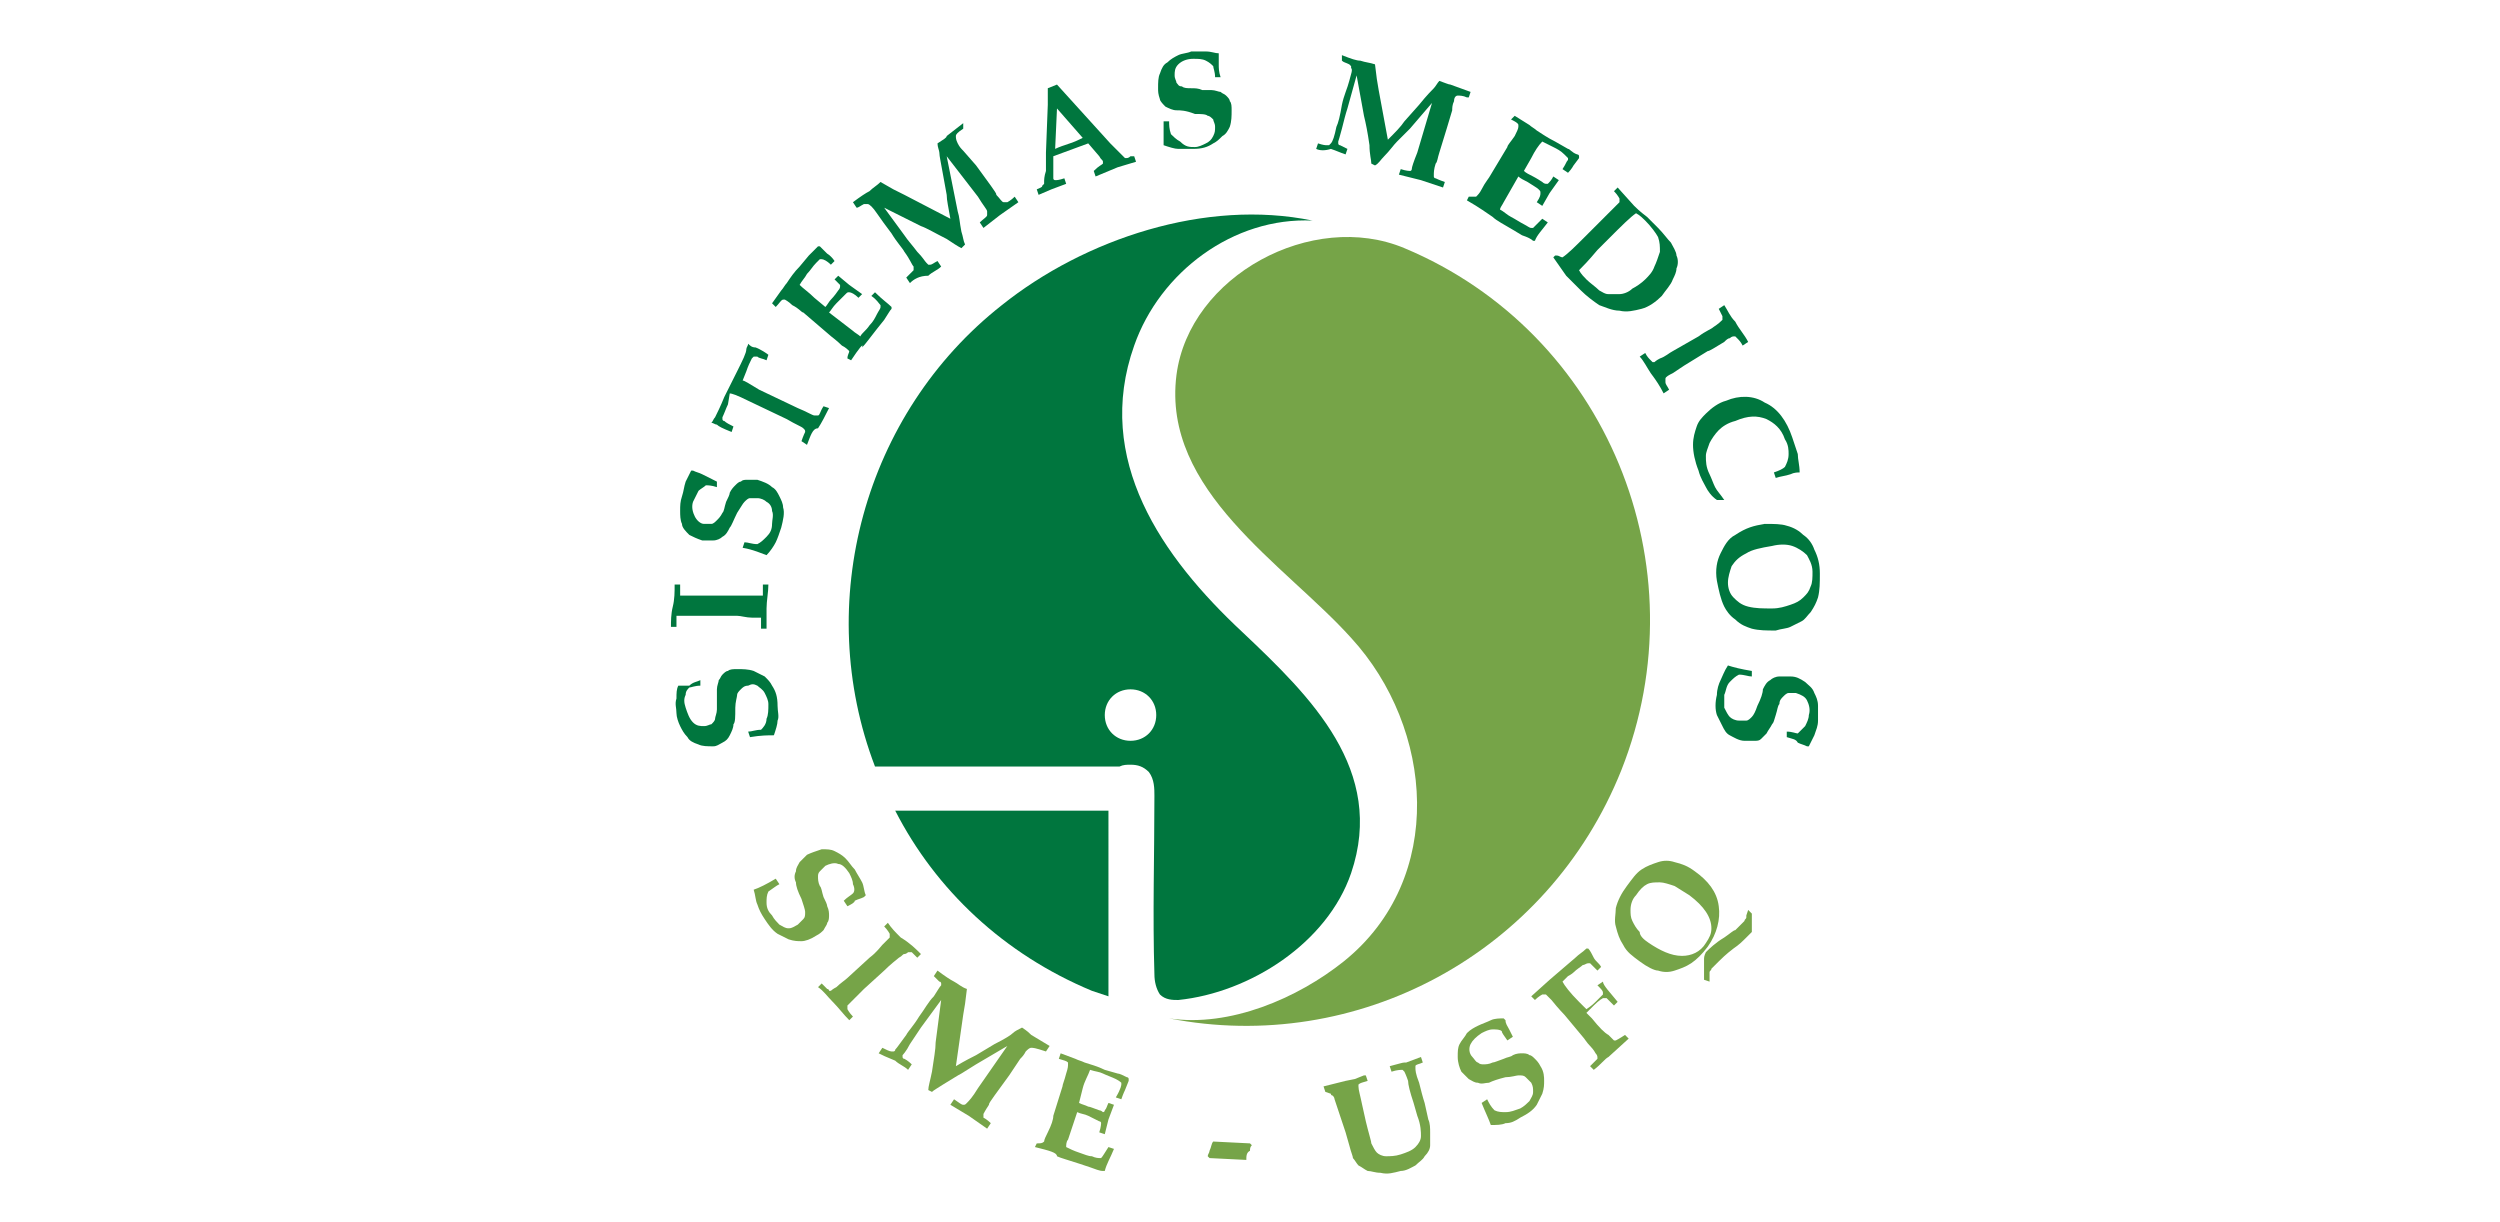 <?xml version="1.0" encoding="utf-8"?>
<!-- Generator: Adobe Illustrator 25.2.3, SVG Export Plug-In . SVG Version: 6.00 Build 0)  -->
<svg version="1.1" id="Layer_1" xmlns="http://www.w3.org/2000/svg" xmlns:xlink="http://www.w3.org/1999/xlink" x="0px" y="0px"
	 viewBox="0 0 136 66.5" style="enable-background:new 0 0 136 66.5;" xml:space="preserve">
<style type="text/css">
	.st0{fill:#76A448;}
	.st1{fill:#00763E;}
</style>
<g>
	<g>
		<g>
			<path class="st0" d="M76.4,13.5c-5-2.1-11.7,1.5-12.4,6.9c-0.8,6.3,5.9,10.3,9.5,14.3c4.5,4.9,5.2,13.1-0.4,17.6
				c-2.5,2-6.2,3.6-9.5,3.1c10.2,2,20.6-3.5,24.6-13.5C92.6,30.8,87.4,18.1,76.4,13.5z"/>
			<path class="st1" d="M61.5,41.6c0.4,0,0.7,0.1,1,0.4c0.3,0.4,0.3,0.9,0.3,1.3c0,3.2-0.1,6.5,0,9.7c0,0.4,0.1,0.8,0.3,1.1
				c0.3,0.3,0.7,0.3,1,0.3c3.9-0.4,8.1-3.1,9.4-6.9c1.9-5.6-2.2-9.6-5.9-13.1c-4.4-4.1-8.1-9.4-5.9-15.6c1.4-4,5.4-7,9.7-6.8
				c-5.8-1.2-12.4,1-16.9,4.6c-7.5,5.9-10.3,16.2-6.9,25.1c4.4,0,8.9,0,13.3,0C61.1,41.6,61.3,41.6,61.5,41.6z M60.1,38.9
				c0-0.8,0.6-1.4,1.4-1.4s1.4,0.6,1.4,1.4c0,0.8-0.6,1.4-1.4,1.4C60.7,40.3,60.1,39.7,60.1,38.9z"/>
			<path class="st1" d="M48.7,44.1c2.2,4.3,5.9,7.8,10.7,9.8c0.3,0.1,0.6,0.2,0.9,0.3V44.1H48.7z"/>
		</g>
		<g>
			<path class="st0" d="M46.1,49.3L45.9,49c0.2-0.2,0.4-0.3,0.5-0.4c0.1-0.1,0.1-0.3,0-0.5c0-0.2-0.1-0.4-0.2-0.6
				C46,47.2,45.8,47,45.6,47c-0.2-0.1-0.5,0-0.7,0.1c-0.1,0.1-0.2,0.2-0.3,0.3c-0.1,0.1-0.1,0.2-0.1,0.3s0,0.3,0.1,0.5
				c0.1,0.1,0.1,0.3,0.2,0.6c0.1,0.2,0.2,0.4,0.2,0.5c0.1,0.2,0.1,0.4,0.1,0.5s0,0.3-0.1,0.4c0,0.1-0.1,0.2-0.2,0.4
				c-0.1,0.1-0.2,0.2-0.4,0.3c-0.3,0.2-0.6,0.3-0.8,0.3c-0.2,0-0.4,0-0.7-0.1c-0.2-0.1-0.4-0.2-0.6-0.3c-0.3-0.2-0.5-0.5-0.7-0.8
				s-0.3-0.5-0.4-0.8c-0.1-0.2-0.1-0.5-0.2-0.8c0.3-0.1,0.7-0.3,1.2-0.6l0.2,0.3c-0.2,0.1-0.3,0.2-0.6,0.4c-0.1,0.2-0.1,0.4-0.1,0.6
				c0,0.3,0.1,0.5,0.3,0.7c0.1,0.2,0.3,0.4,0.4,0.5c0.2,0.1,0.3,0.2,0.5,0.2s0.3-0.1,0.5-0.2c0.1-0.1,0.2-0.2,0.3-0.3
				c0.1-0.1,0.1-0.2,0.1-0.4c0-0.1-0.1-0.4-0.2-0.7c-0.2-0.4-0.3-0.7-0.3-0.9c-0.1-0.2-0.1-0.4,0-0.6c0-0.2,0.1-0.3,0.2-0.5
				c0.1-0.1,0.3-0.3,0.4-0.4c0.2-0.1,0.5-0.2,0.8-0.3c0.3,0,0.5,0,0.7,0.1s0.4,0.2,0.6,0.4s0.3,0.4,0.5,0.6c0.1,0.2,0.3,0.5,0.4,0.7
				s0.1,0.5,0.2,0.7L47,48.8c-0.2,0.1-0.3,0.1-0.5,0.2C46.5,49.1,46.3,49.2,46.1,49.3z"/>
			<path class="st0" d="M50.1,51.9l-0.2,0.2c-0.2-0.2-0.3-0.3-0.3-0.3h-0.1c0,0,0,0-0.1,0c0,0-0.1,0.1-0.2,0.1s-0.1,0.1-0.3,0.2
				c-0.5,0.4-0.7,0.6-0.8,0.7l-1.1,1l-0.5,0.5c-0.2,0.2-0.3,0.3-0.4,0.4v0.1v0.1c0,0,0.1,0.2,0.3,0.4l-0.2,0.2
				c-0.3-0.3-0.6-0.7-0.9-1s-0.5-0.6-0.8-0.8l0.2-0.2c0.2,0.2,0.3,0.3,0.3,0.3s0.1,0,0.1,0.1c0,0,0,0,0.1,0c0,0,0.1-0.1,0.3-0.2
				c0.2-0.2,0.5-0.4,0.6-0.5l1.2-1.1c0.4-0.3,0.6-0.6,0.7-0.7c0.2-0.2,0.4-0.4,0.4-0.4v-0.1v-0.1c0,0-0.1-0.2-0.3-0.4l0.2-0.2
				c0.2,0.3,0.4,0.5,0.7,0.8C49.5,51.3,49.8,51.6,50.1,51.9z"/>
			<path class="st0" d="M47.8,57.3L48,57c0.2,0.1,0.4,0.2,0.5,0.2h0.1c0,0,0.1,0,0.1-0.1c0.1-0.1,0.3-0.4,0.6-0.8
				c0.1-0.2,0.4-0.5,0.7-1c0.3-0.4,0.5-0.8,0.8-1.1c0.2-0.3,0.3-0.5,0.4-0.6v-0.1c0,0,0-0.1-0.1-0.1c-0.1-0.1-0.2-0.2-0.3-0.3
				l0.2-0.3c0.4,0.3,0.7,0.5,0.9,0.6c0.2,0.1,0.4,0.3,0.7,0.4l-0.1,0.8l-0.1,0.6L52,58c0.5-0.3,0.9-0.5,1.1-0.6l1-0.6
				c0.6-0.3,0.9-0.5,1-0.6s0.3-0.2,0.5-0.3c0.3,0.2,0.4,0.3,0.5,0.4l1,0.6l-0.2,0.3l0,0C56.3,57,56.2,57,56.1,57s-0.2,0.1-0.3,0.2
				c-0.1,0.2-0.2,0.3-0.3,0.4l-0.6,0.9l-0.8,1.1c-0.2,0.3-0.3,0.4-0.3,0.5c-0.2,0.3-0.3,0.5-0.3,0.5v0.1v0.1c0,0,0.2,0.1,0.4,0.3
				l-0.2,0.3l-1-0.7l-1-0.6l0.2-0.3c0.3,0.2,0.4,0.3,0.5,0.3s0.1,0,0.2-0.1s0.3-0.3,0.6-0.8l1.6-2.3l-1.7,1l-0.8,0.5
				c-0.2,0.1-0.5,0.3-1,0.6c-0.3,0.2-0.5,0.3-0.6,0.4l-0.2-0.1c0-0.2,0.1-0.5,0.2-1c0.1-0.7,0.2-1.2,0.2-1.6l0.3-2.3l-1.1,1.5
				c-0.2,0.3-0.4,0.6-0.6,0.9c-0.2,0.4-0.4,0.6-0.4,0.6c0,0.1,0,0.1,0,0.1s0,0.1,0.1,0.1c0,0,0.2,0.1,0.4,0.3l-0.2,0.3
				c-0.2-0.2-0.5-0.3-0.7-0.5C48.2,57.5,48,57.4,47.8,57.3z"/>
			<path class="st0" d="M56.3,62.4l0.1-0.2c0.2,0,0.3,0,0.4-0.1c0-0.1,0.1-0.3,0.2-0.5c0.2-0.4,0.3-0.7,0.3-0.9l0.5-1.6
				c0-0.1,0.1-0.3,0.2-0.7c0.1-0.3,0.1-0.4,0.1-0.5c0,0,0,0,0-0.1c-0.1-0.1-0.2-0.1-0.5-0.2l0.1-0.3l0.8,0.3
				c0.2,0.1,0.3,0.1,0.5,0.2c0.3,0.1,0.7,0.2,1.1,0.4l0.7,0.2c0.1,0,0.3,0.1,0.5,0.2c0,0,0.1,0,0.1,0.1v0.1l-0.2,0.5
				c0,0-0.1,0.2-0.2,0.5l-0.3-0.1C61,59.2,61,59,61,59v-0.1c0,0-0.1-0.1-0.3-0.2c-0.2-0.1-0.5-0.2-0.7-0.3s-0.4-0.1-0.7-0.2
				c-0.1,0.3-0.3,0.6-0.4,1L58.7,60c0.2,0.1,0.3,0.1,0.5,0.2c0.1,0,0.3,0.1,0.6,0.2c0.1,0,0.2,0.1,0.2,0.1s0.1,0,0.1-0.1
				c0.1-0.1,0.1-0.2,0.2-0.4l0.3,0.1l-0.3,0.8l-0.2,0.8l-0.3-0.1c0.1-0.3,0.1-0.5,0.1-0.5c0-0.1-0.1-0.1-0.1-0.1
				c-0.2-0.1-0.4-0.2-0.6-0.3s-0.4-0.1-0.6-0.2L58.1,62C58,62.1,58,62.3,58,62.4c0.2,0.1,0.4,0.2,0.7,0.3c0.3,0.1,0.5,0.2,0.7,0.2
				c0.2,0.1,0.4,0.1,0.4,0.1s0,0,0.1,0c0.1-0.1,0.2-0.3,0.4-0.6l0.3,0.1c-0.2,0.5-0.4,0.8-0.5,1.2H60c-0.2,0-0.4-0.1-0.7-0.2
				l-0.6-0.2c-0.6-0.2-1-0.3-1.2-0.4C57.5,62.7,57.1,62.6,56.3,62.4z"/>
			<path class="st0" d="M67.8,63.1l-2-0.1l-0.1-0.1c0-0.1,0.1-0.2,0.1-0.3c0.1-0.2,0.1-0.4,0.2-0.5l2,0.1l0.1,0.1
				C68,62.4,68,62.5,68,62.6C67.8,62.7,67.8,62.9,67.8,63.1z"/>
			<path class="st0" d="M72.1,59.4L72,59.1l1.2-0.3l0.5-0.1l0.5-0.2h0.1l0.1,0.3c-0.3,0.1-0.4,0.1-0.5,0.2v0.1c0,0.2,0.1,0.5,0.2,1
				l0.2,0.9l0.1,0.4c0.1,0.4,0.2,0.7,0.2,0.8c0.1,0.2,0.2,0.4,0.3,0.5c0.1,0.1,0.3,0.2,0.5,0.2s0.5,0,0.8-0.1s0.6-0.2,0.8-0.4
				c0.2-0.2,0.3-0.4,0.3-0.6c0-0.2,0-0.6-0.2-1.1L76.9,60c-0.2-0.6-0.3-1-0.3-1.2c-0.1-0.3-0.2-0.5-0.2-0.5l-0.1-0.1
				c-0.1,0-0.3,0-0.6,0.1L75.6,58c0.4-0.1,0.7-0.2,0.8-0.2h0.1l0.8-0.3l0.1,0.3C77.2,57.9,77,57.9,77,58v0.1c0,0.1,0,0.3,0.2,0.8
				c0.1,0.4,0.2,0.8,0.3,1.1l0.2,0.9c0.1,0.2,0.1,0.5,0.1,0.7s0,0.5,0,0.7s-0.1,0.4-0.3,0.6c-0.1,0.2-0.3,0.3-0.5,0.5
				c-0.2,0.1-0.5,0.3-0.8,0.3c-0.4,0.1-0.7,0.2-1.1,0.1c-0.3,0-0.5-0.1-0.7-0.1c-0.2-0.1-0.3-0.2-0.5-0.3c-0.1-0.1-0.2-0.3-0.3-0.4
				c0-0.1-0.1-0.3-0.2-0.7l-0.2-0.7l-0.3-0.9c-0.1-0.3-0.2-0.6-0.3-0.9c0-0.1-0.1-0.2-0.1-0.2s-0.1,0-0.1-0.1L72.1,59.4z"/>
			<path class="st0" d="M82.3,56.4L82,56.6c-0.2-0.3-0.3-0.4-0.3-0.5C81.6,56,81.4,56,81.2,56s-0.4,0.1-0.6,0.2
				c-0.3,0.2-0.5,0.4-0.6,0.6c-0.1,0.2-0.1,0.5,0.1,0.7c0.1,0.1,0.2,0.3,0.3,0.3c0.1,0.1,0.2,0.1,0.3,0.1c0.1,0,0.3,0,0.5-0.1
				c0.1,0,0.3-0.1,0.6-0.2c0.2-0.1,0.4-0.1,0.5-0.2c0.2-0.1,0.4-0.1,0.5-0.1s0.3,0,0.4,0.1c0.1,0,0.2,0.1,0.3,0.2
				c0.1,0.1,0.2,0.2,0.3,0.4c0.2,0.3,0.2,0.6,0.2,0.8s0,0.4-0.1,0.7c-0.1,0.2-0.2,0.4-0.3,0.6c-0.2,0.3-0.5,0.5-0.9,0.7
				c-0.3,0.2-0.5,0.3-0.8,0.3c-0.2,0.1-0.5,0.1-0.8,0.1c-0.1-0.3-0.3-0.7-0.5-1.2l0.3-0.2c0.1,0.2,0.2,0.4,0.4,0.6
				c0.2,0.1,0.4,0.1,0.6,0.1c0.3,0,0.5-0.1,0.8-0.2c0.2-0.1,0.4-0.3,0.5-0.4c0.1-0.2,0.2-0.3,0.2-0.5s0-0.3-0.1-0.5
				c-0.1-0.1-0.2-0.2-0.3-0.3c-0.1-0.1-0.2-0.1-0.4-0.1c-0.1,0-0.4,0.1-0.7,0.1c-0.4,0.1-0.7,0.2-0.9,0.3c-0.2,0-0.4,0.1-0.6,0
				c-0.2,0-0.3-0.1-0.5-0.2c-0.1-0.1-0.3-0.3-0.4-0.4c-0.1-0.2-0.2-0.5-0.2-0.8s0-0.5,0.1-0.7s0.3-0.4,0.4-0.6
				c0.2-0.2,0.4-0.3,0.6-0.4c0.2-0.1,0.5-0.2,0.7-0.3s0.5-0.1,0.7-0.1l0.1,0.1c0,0.2,0.1,0.3,0.2,0.5C82.1,56,82.2,56.2,82.3,56.4z"
				/>
			<path class="st0" d="M88,54.5l-0.2,0.2c-0.2-0.2-0.4-0.4-0.4-0.4s-0.1,0-0.2,0c-0.2,0.1-0.4,0.3-0.7,0.6c0,0-0.1,0.1-0.2,0.2
				l0.3,0.3c0.4,0.5,0.7,0.8,0.9,0.9c0.2,0.2,0.3,0.3,0.3,0.3h0.1c0,0,0.2-0.1,0.5-0.3l0.2,0.2l-1.1,1c-0.2,0.1-0.4,0.4-0.8,0.7
				L86.5,58c0.2-0.2,0.3-0.3,0.4-0.4c0,0,0,0,0-0.1c0,0,0-0.1-0.1-0.2c0,0-0.1-0.2-0.3-0.4c-0.2-0.2-0.3-0.4-0.4-0.5l-1-1.2
				c0,0-0.3-0.3-0.7-0.8c-0.1-0.1-0.2-0.2-0.3-0.3c0,0,0,0-0.1,0h-0.1c0,0-0.2,0.1-0.4,0.3l-0.2-0.2l1-0.9l1.4-1.2
				c0.2-0.2,0.4-0.3,0.6-0.5h0.1c0.1,0.1,0.2,0.3,0.3,0.5c0.1,0.2,0.3,0.3,0.4,0.5l-0.2,0.2c0,0-0.1-0.1-0.3-0.3
				c-0.1-0.1-0.1-0.1-0.1-0.1s0,0-0.1,0s-0.2,0.1-0.3,0.1c-0.1,0.1-0.3,0.2-0.5,0.4c0,0-0.1,0.1-0.3,0.2c-0.1,0.1-0.2,0.2-0.3,0.3
				c0.1,0.2,0.4,0.6,0.9,1.1l0.4,0.4c0.3-0.2,0.4-0.3,0.5-0.4c0.2-0.2,0.4-0.4,0.4-0.4V54c0-0.1-0.1-0.2-0.3-0.4l0.3-0.2
				C87.2,53.6,87.6,54,88,54.5z"/>
			<path class="st0" d="M89.2,52.3c-0.4-0.3-0.7-0.5-0.9-0.9c-0.2-0.3-0.3-0.6-0.4-1c-0.1-0.3,0-0.7,0-1c0.1-0.4,0.3-0.8,0.6-1.2
				c0.3-0.4,0.5-0.7,0.8-0.9s0.6-0.3,0.9-0.4c0.3-0.1,0.6-0.1,0.9,0c0.4,0.1,0.7,0.2,1.1,0.5c0.7,0.5,1.2,1.1,1.3,1.9
				c0.1,0.7-0.1,1.5-0.6,2.2c-0.3,0.4-0.6,0.7-0.9,0.9c-0.3,0.2-0.6,0.3-0.9,0.4c-0.3,0.1-0.6,0.1-0.9,0
				C90,52.8,89.6,52.6,89.2,52.3z M89.7,51.3c0.6,0.4,1.2,0.7,1.8,0.7c0.5,0,1-0.2,1.3-0.7c0.2-0.3,0.3-0.5,0.3-0.8
				s-0.1-0.6-0.3-0.9c-0.2-0.3-0.5-0.6-0.9-0.9c-0.3-0.2-0.5-0.3-0.8-0.5c-0.3-0.1-0.6-0.2-0.8-0.2c-0.3,0-0.5,0-0.7,0.1
				s-0.4,0.3-0.6,0.6c-0.2,0.2-0.3,0.5-0.3,0.8c0,0.2,0,0.4,0.1,0.6c0.1,0.2,0.2,0.4,0.4,0.6C89.2,50.9,89.4,51.1,89.7,51.3z
				 M93,53.4l-0.3-0.1c0-0.1,0-0.2,0-0.4c0-0.4,0-0.6,0-0.7c0-0.1,0-0.2,0.1-0.4c0.2-0.2,0.5-0.5,1-0.8c0.3-0.2,0.5-0.4,0.6-0.4
				c0.1-0.1,0.2-0.2,0.3-0.3s0.1-0.1,0.2-0.2c0-0.1,0.1-0.1,0.1-0.2v-0.1l0.1-0.3l0.2,0.2c0,0.1,0,0.3,0,0.7c0,0.1,0,0.2,0,0.3
				c0,0-0.1,0.1-0.3,0.3s-0.4,0.4-0.7,0.6c-0.4,0.3-0.7,0.6-0.8,0.7c-0.2,0.2-0.3,0.3-0.4,0.4c0,0.1-0.1,0.1-0.1,0.2
				C93,52.9,93,53.1,93,53.4z"/>
		</g>
		<g>
			<path class="st1" d="M38.1,37v0.3c-0.3,0-0.5,0.1-0.6,0.1c-0.1,0.1-0.2,0.2-0.2,0.4c-0.1,0.2-0.1,0.4,0,0.7s0.2,0.6,0.4,0.8
				c0.2,0.2,0.4,0.2,0.6,0.2s0.3-0.1,0.4-0.1c0.1-0.1,0.2-0.2,0.2-0.3s0.1-0.3,0.1-0.5c0-0.1,0-0.4,0-0.6c0-0.3,0-0.4,0-0.5
				c0-0.2,0.1-0.4,0.1-0.5c0.1-0.1,0.1-0.2,0.2-0.3s0.2-0.2,0.3-0.2c0.1-0.1,0.3-0.1,0.5-0.1c0.3,0,0.6,0,0.9,0.1
				c0.2,0.1,0.4,0.2,0.6,0.3c0.2,0.2,0.3,0.3,0.4,0.5c0.2,0.3,0.3,0.6,0.3,1.1c0,0.3,0.1,0.6,0,0.8c0,0.2-0.1,0.5-0.2,0.8
				c-0.3,0-0.7,0-1.3,0.1l-0.1-0.3c0.2,0,0.4-0.1,0.7-0.1c0.1-0.1,0.3-0.3,0.3-0.6c0.1-0.2,0.1-0.5,0.1-0.8c0-0.2-0.1-0.4-0.2-0.6
				c-0.1-0.2-0.3-0.3-0.4-0.4c-0.2-0.1-0.3-0.1-0.5,0c-0.2,0-0.3,0.1-0.4,0.2c-0.1,0.1-0.2,0.2-0.2,0.3S40,38.2,40,38.5
				c0,0.5,0,0.8-0.1,0.9c0,0.2-0.1,0.4-0.2,0.6c-0.1,0.2-0.2,0.3-0.4,0.4c-0.2,0.1-0.3,0.2-0.5,0.2c-0.3,0-0.6,0-0.8-0.1
				c-0.3-0.1-0.5-0.2-0.6-0.4c-0.2-0.2-0.3-0.4-0.4-0.6c-0.1-0.2-0.2-0.5-0.2-0.7c0-0.3-0.1-0.5,0-0.8c0-0.3,0-0.5,0.1-0.7H37
				c0.2,0,0.3,0,0.5,0C37.7,37.1,37.9,37.1,38.1,37z"/>
			<path class="st1" d="M36.7,31.8H37c0,0.3,0,0.4,0,0.5v0.1c0,0,0,0,0.1,0c0,0,0.1,0,0.2,0s0.2,0,0.4,0c0.6,0,1,0,1,0h1.5h0.7
				c0.3,0,0.4,0,0.5,0h0.1v-0.1c0-0.1,0-0.2,0-0.5h0.3c0,0.4-0.1,0.9-0.1,1.3c0,0.4,0,0.8,0,1.1h-0.3c0-0.3,0-0.4,0-0.5s0-0.1,0-0.1
				s0,0-0.1,0c0,0-0.1,0-0.4,0s-0.6-0.1-0.8-0.1h-1.6c-0.5,0-0.8,0-1,0c-0.3,0-0.5,0-0.6,0h-0.1c0,0,0,0,0,0.1c0,0,0,0.2,0,0.5h-0.3
				c0-0.3,0-0.7,0.1-1.1C36.7,32.6,36.7,32.2,36.7,31.8z"/>
			<path class="st1" d="M39,26.2v0.3c-0.3-0.1-0.5-0.1-0.6-0.1c-0.1,0.1-0.3,0.2-0.4,0.3c-0.1,0.2-0.2,0.4-0.3,0.6
				c-0.1,0.3,0,0.6,0.1,0.8c0.1,0.2,0.3,0.4,0.5,0.4s0.3,0,0.4,0s0.2-0.1,0.3-0.2c0.1-0.1,0.2-0.2,0.3-0.4c0.1-0.1,0.1-0.3,0.2-0.6
				c0.1-0.2,0.2-0.4,0.2-0.5c0.1-0.2,0.2-0.3,0.3-0.4c0.1-0.1,0.2-0.2,0.3-0.2c0.1-0.1,0.2-0.1,0.4-0.1c0.2,0,0.3,0,0.5,0
				c0.3,0.1,0.6,0.2,0.8,0.4c0.2,0.1,0.3,0.3,0.4,0.5s0.2,0.4,0.2,0.6c0.1,0.3,0,0.7-0.1,1.1c-0.1,0.3-0.2,0.6-0.3,0.8
				c-0.1,0.2-0.3,0.5-0.5,0.7c-0.3-0.1-0.7-0.3-1.3-0.4l0.1-0.3c0.2,0,0.4,0.1,0.7,0.1c0.2-0.1,0.3-0.2,0.5-0.4
				c0.2-0.2,0.3-0.4,0.3-0.7c0-0.2,0.1-0.5,0-0.7c0-0.2-0.1-0.4-0.3-0.5c-0.1-0.1-0.3-0.2-0.5-0.2s-0.3,0-0.4,0s-0.2,0.1-0.3,0.2
				c-0.1,0.1-0.2,0.3-0.4,0.6c-0.2,0.4-0.3,0.7-0.4,0.8c-0.1,0.2-0.2,0.4-0.4,0.5c-0.1,0.1-0.3,0.2-0.5,0.2s-0.4,0-0.6,0
				c-0.3-0.1-0.5-0.2-0.7-0.3c-0.2-0.2-0.4-0.4-0.4-0.6C37,28.3,37,28,37,27.8c0-0.3,0-0.5,0.1-0.8s0.1-0.5,0.2-0.8
				c0.1-0.2,0.2-0.4,0.3-0.6h0.1c0.2,0.1,0.3,0.1,0.5,0.2C38.6,26,38.8,26.1,39,26.2z"/>
			<path class="st1" d="M43.9,24.2L43.6,24c0.1-0.3,0.2-0.5,0.2-0.5c0-0.1,0-0.1-0.1-0.2s-0.4-0.2-0.9-0.5l-2.1-1
				c-0.6-0.3-0.9-0.4-1-0.4L39.6,22c-0.1,0.2-0.2,0.5-0.3,0.7c0,0.1,0,0.1,0,0.1s0,0.1,0.1,0.1c0.1,0.1,0.3,0.2,0.5,0.3l-0.1,0.3
				c-0.5-0.2-0.7-0.3-0.8-0.4c-0.1,0-0.2-0.1-0.3-0.1l0,0c0.1-0.1,0.1-0.2,0.2-0.3c0.1-0.2,0.3-0.6,0.5-1.1l0.7-1.4
				c0.3-0.6,0.5-1,0.5-1.2c0-0.1,0.1-0.2,0.1-0.3l0,0c0.1,0.1,0.2,0.2,0.4,0.2c0,0,0.3,0.1,0.7,0.4l-0.1,0.3
				c-0.2-0.1-0.4-0.1-0.5-0.2c-0.1,0-0.1,0-0.2,0c0,0,0,0-0.1,0.1c-0.1,0.2-0.2,0.4-0.3,0.7l-0.2,0.5c0.1,0,0.4,0.2,0.9,0.5l2.1,1
				c0.5,0.2,0.8,0.4,0.9,0.4s0.1,0,0.2,0s0.1-0.2,0.3-0.5l0.3,0.1c-0.2,0.4-0.4,0.8-0.6,1.1C44.2,23.3,44.1,23.7,43.9,24.2z"/>
			<path class="st1" d="M46.3,19.6l-0.2-0.1c0-0.2,0.1-0.3,0.1-0.4c-0.1-0.1-0.2-0.2-0.4-0.3c-0.3-0.3-0.6-0.5-0.7-0.6L43.7,17
				c-0.1,0-0.2-0.2-0.6-0.4c-0.2-0.2-0.4-0.3-0.4-0.3h-0.1c-0.1,0-0.2,0.2-0.4,0.4L42,16.5l0.5-0.7c0.1-0.1,0.2-0.3,0.3-0.4
				c0.2-0.3,0.4-0.6,0.7-0.9l0.5-0.6c0.1-0.1,0.2-0.2,0.4-0.4c0,0,0,0,0.1-0.1h0.1l0.4,0.4c0,0,0.2,0.1,0.4,0.4l-0.2,0.2
				c-0.2-0.2-0.4-0.3-0.5-0.3h-0.1c0,0-0.1,0.1-0.2,0.2c-0.2,0.2-0.3,0.4-0.5,0.6c-0.1,0.2-0.3,0.4-0.4,0.6c0.2,0.2,0.5,0.4,0.8,0.7
				l0.6,0.5c0.1-0.1,0.2-0.3,0.3-0.4c0,0,0.2-0.2,0.4-0.5c0.1-0.1,0.1-0.2,0.1-0.2v-0.1c-0.1-0.1-0.2-0.2-0.3-0.3l0.2-0.2l0.6,0.5
				l0.7,0.5l-0.2,0.2c-0.2-0.2-0.4-0.3-0.5-0.3s-0.1,0-0.2,0.1c-0.1,0.1-0.3,0.3-0.5,0.5s-0.3,0.4-0.4,0.5l1.3,1
				c0.1,0.1,0.3,0.2,0.4,0.3c0.1-0.2,0.3-0.3,0.5-0.6c0.2-0.2,0.3-0.4,0.4-0.6s0.2-0.3,0.2-0.4c0,0,0,0,0-0.1
				c-0.1-0.1-0.2-0.3-0.5-0.5l0.2-0.2c0.4,0.4,0.7,0.6,0.9,0.8v0.1c-0.1,0.1-0.2,0.3-0.4,0.6l-0.4,0.5c-0.4,0.5-0.6,0.8-0.8,1
				C47,18.6,46.7,19,46.3,19.6z"/>
			<path class="st1" d="M49.5,15.4l-0.2-0.3c0.2-0.2,0.3-0.3,0.4-0.4v-0.1v-0.1c-0.1-0.1-0.2-0.4-0.5-0.8c-0.1-0.2-0.4-0.5-0.7-1
				c-0.3-0.4-0.6-0.8-0.8-1.1c-0.2-0.3-0.4-0.5-0.5-0.5h-0.1H47c-0.2,0.1-0.3,0.2-0.4,0.2L46.4,11c0.4-0.3,0.7-0.5,0.9-0.6
				c0.2-0.2,0.4-0.3,0.6-0.5l0.7,0.4l0.6,0.3l2.5,1.3c-0.1-0.6-0.2-1-0.2-1.3l-0.2-1.1c-0.1-0.6-0.2-1-0.2-1.2C51.1,8.2,51,8,51,7.8
				c0.3-0.2,0.5-0.3,0.5-0.4l0.9-0.7l0,0.3l0,0C52.1,7.2,52,7.3,52,7.4s0,0.2,0.1,0.4c0.1,0.2,0.2,0.3,0.3,0.4L53.1,9l0.8,1.1
				c0.2,0.3,0.3,0.4,0.3,0.5c0.2,0.2,0.3,0.4,0.4,0.4h0.1h0.1c0,0,0.2-0.1,0.4-0.3l0.2,0.3l-1,0.7l-0.9,0.7l-0.2-0.3
				c0.2-0.2,0.4-0.3,0.4-0.4c0,0,0-0.1,0-0.2c0-0.1-0.2-0.3-0.5-0.8l-1.7-2.2l0.4,2l0.2,1c0.1,0.3,0.1,0.6,0.2,1.1
				c0.1,0.3,0.1,0.5,0.2,0.7l-0.2,0.2c-0.2-0.1-0.5-0.3-0.8-0.5c-0.6-0.3-1.1-0.6-1.4-0.7l-2-1l1.1,1.5c0.2,0.3,0.4,0.5,0.7,0.9
				c0.3,0.3,0.4,0.5,0.5,0.6l0.1,0.1h0.1c0.1,0,0.2-0.1,0.4-0.2l0.2,0.3c-0.2,0.2-0.5,0.3-0.7,0.5C50,15,49.7,15.2,49.5,15.4z"/>
			<path class="st1" d="M56.5,10.6l-0.1-0.3c0.2-0.1,0.3-0.1,0.3-0.2l0.1-0.1V9.9c0-0.1,0-0.3,0.1-0.6c0-0.2,0-0.5,0-1L57,5.7V4.8
				l0.5-0.2l2.9,3.2l0.4,0.4l0.3,0.3l0.1,0.1h0.1c0,0,0.1,0,0.2-0.1c0,0,0.1,0,0.2,0l0.1,0.3l-1,0.3l-1.2,0.5l-0.1-0.3
				C59.8,9,59.9,9,60,8.9V8.8c0-0.1-0.1-0.1-0.2-0.3l-0.6-0.7l-1.9,0.7V9c0,0.4,0,0.6,0,0.7c0,0.1,0.1,0.1,0.1,0.1
				c0.1,0,0.2,0,0.5-0.1L58,10l-0.8,0.3L56.5,10.6z M57.4,8.1c0.2-0.1,0.5-0.2,0.8-0.3c0.3-0.1,0.5-0.2,0.7-0.3l-1.4-1.6L57.4,8.1z"
				/>
			<path class="st1" d="M66.4,4.2h-0.3c0-0.3-0.1-0.5-0.1-0.6c-0.1-0.1-0.2-0.2-0.4-0.3c-0.2-0.1-0.4-0.1-0.7-0.1
				c-0.3,0-0.6,0.1-0.8,0.3c-0.2,0.2-0.2,0.4-0.2,0.6S64,4.4,64,4.5c0.1,0.1,0.1,0.2,0.3,0.2c0.1,0.1,0.3,0.1,0.5,0.1s0.4,0,0.6,0.1
				c0.3,0,0.4,0,0.5,0c0.2,0,0.4,0.1,0.5,0.1c0.1,0.1,0.2,0.1,0.3,0.2c0.1,0.1,0.2,0.2,0.2,0.3C67,5.6,67,5.8,67,6
				c0,0.3,0,0.6-0.1,0.9c-0.1,0.2-0.2,0.4-0.4,0.5c-0.2,0.2-0.3,0.3-0.5,0.4c-0.3,0.2-0.6,0.3-1.1,0.3c-0.3,0-0.6,0-0.8,0
				c-0.2,0-0.5-0.1-0.8-0.2c0-0.3,0-0.7,0-1.3h0.3c0,0.2,0,0.4,0.1,0.7c0.1,0.1,0.3,0.3,0.5,0.4C64.5,8,64.7,8,65,8
				c0.2,0,0.4-0.1,0.6-0.2s0.3-0.2,0.4-0.4c0.1-0.2,0.1-0.3,0.1-0.5S66,6.6,66,6.5c-0.1-0.1-0.2-0.2-0.3-0.2
				c-0.1-0.1-0.4-0.1-0.7-0.1C64.5,6,64.2,6,64,6s-0.4-0.1-0.6-0.2c-0.1-0.1-0.3-0.3-0.3-0.4C63,5.1,63,5,63,4.8
				c0-0.3,0-0.6,0.1-0.8c0.1-0.3,0.2-0.5,0.4-0.6c0.2-0.2,0.4-0.3,0.6-0.4c0.2-0.1,0.5-0.1,0.7-0.2c0.3,0,0.5,0,0.8,0
				s0.5,0.1,0.7,0.1V3c0,0.2,0,0.3,0,0.5C66.3,3.7,66.3,3.9,66.4,4.2z"/>
			<path class="st1" d="M71.6,8.1l0.1-0.3c0.3,0.1,0.4,0.1,0.5,0.1h0.1l0.1-0.1c0.1-0.1,0.2-0.4,0.3-0.9c0.1-0.2,0.2-0.6,0.3-1.2
				c0.1-0.5,0.3-0.9,0.4-1.3s0.2-0.6,0.1-0.7V3.6l-0.1-0.1c-0.2-0.1-0.3-0.1-0.4-0.2V3c0.5,0.2,0.8,0.3,1,0.3
				c0.3,0.1,0.5,0.1,0.8,0.2l0.1,0.8L75,4.9l0.5,2.7c0.4-0.4,0.7-0.7,0.9-1l0.8-0.9c0.4-0.5,0.7-0.8,0.8-0.9
				c0.1-0.1,0.2-0.3,0.3-0.4c0.3,0.1,0.5,0.2,0.6,0.2L80,5l-0.1,0.3h-0.1c-0.2-0.1-0.4-0.1-0.5-0.1s-0.2,0.1-0.2,0.3
				C79,5.7,79,5.9,79,6l-0.3,1l-0.4,1.3c-0.1,0.3-0.1,0.5-0.2,0.6C78,9.2,78,9.4,78,9.5v0.1c0,0,0,0.1,0.1,0.1c0,0,0.2,0.1,0.5,0.2
				l-0.1,0.3l-1.2-0.4l-1.2-0.3l0.1-0.3c0.3,0.1,0.5,0.1,0.5,0.1c0.1,0,0.1-0.1,0.1-0.1c0-0.1,0.1-0.4,0.3-0.9l0.8-2.7L76.7,7
				L76,7.7c-0.2,0.2-0.4,0.5-0.7,0.8C75.1,8.7,75,8.9,74.8,9l-0.2-0.1c0-0.2-0.1-0.5-0.1-1c-0.1-0.7-0.2-1.2-0.3-1.6l-0.4-2.2
				l-0.5,1.8C73.2,6.2,73.1,6.6,73,7c-0.1,0.4-0.2,0.7-0.2,0.7c0,0.1,0,0.1,0,0.1s0,0.1,0.1,0.1c0,0,0.2,0.1,0.4,0.2l-0.1,0.3
				c-0.3-0.1-0.5-0.2-0.8-0.3C72.1,8.2,71.8,8.2,71.6,8.1z"/>
			<path class="st1" d="M79.8,10.9l0.1-0.2c0.2,0,0.3,0,0.4,0c0.1-0.1,0.2-0.2,0.3-0.4c0.2-0.4,0.4-0.6,0.5-0.8L82,8
				c0-0.1,0.2-0.3,0.4-0.6c0.1-0.2,0.2-0.4,0.2-0.5V6.8c0-0.1-0.2-0.2-0.4-0.3l0.2-0.2l0.8,0.5c0.1,0.1,0.3,0.2,0.4,0.3
				c0.3,0.2,0.6,0.4,1,0.6l0.7,0.4c0.1,0,0.2,0.2,0.5,0.3c0,0,0.1,0,0.1,0.1v0.1L85.6,9c0,0-0.1,0.2-0.3,0.4L85,9.2
				c0.2-0.3,0.2-0.4,0.3-0.5V8.6c0,0-0.1-0.1-0.2-0.2c-0.2-0.2-0.4-0.3-0.6-0.4c-0.2-0.1-0.4-0.2-0.6-0.3c-0.2,0.2-0.4,0.5-0.6,0.9
				l-0.4,0.7c0.1,0.1,0.3,0.2,0.5,0.3c0,0,0.2,0.1,0.5,0.3C84,10,84.1,10,84.1,10h0.1c0.1-0.1,0.2-0.2,0.3-0.4l0.3,0.2l-0.5,0.7
				l-0.4,0.7L83.6,11c0.2-0.3,0.2-0.4,0.2-0.5s0-0.1-0.1-0.2c-0.1-0.1-0.3-0.2-0.6-0.4c-0.2-0.1-0.4-0.2-0.5-0.3L81.8,11
				c-0.1,0.2-0.2,0.3-0.2,0.4c0.2,0.1,0.4,0.3,0.6,0.4c0.2,0.1,0.5,0.3,0.7,0.4c0.2,0.1,0.3,0.2,0.4,0.2c0,0,0,0,0.1,0
				c0.1-0.1,0.3-0.3,0.5-0.5l0.3,0.2c-0.3,0.4-0.6,0.7-0.7,1h-0.1c-0.1-0.1-0.3-0.2-0.6-0.3l-0.5-0.3c-0.5-0.3-0.9-0.5-1.1-0.7
				C80.9,11.6,80.5,11.3,79.8,10.9z"/>
			<path class="st1" d="M84.5,14l0.1-0.1h0.1c0.1,0,0.2,0.1,0.3,0.1c0.3-0.2,0.7-0.6,1.2-1.1l0.4-0.4c0.2-0.2,0.6-0.6,1-1
				c0.3-0.3,0.4-0.4,0.5-0.5c0,0,0,0,0-0.1v-0.1c0,0-0.1-0.2-0.3-0.4l0.2-0.2l0.9,1c0.1,0.1,0.3,0.3,0.7,0.6
				c0.2,0.2,0.4,0.4,0.6,0.6c0.3,0.3,0.5,0.6,0.7,0.8c0.1,0.2,0.3,0.5,0.3,0.7c0.1,0.2,0.1,0.5,0,0.7c0,0.2-0.1,0.4-0.2,0.6
				c-0.1,0.3-0.4,0.6-0.6,0.9c-0.3,0.3-0.7,0.6-1.1,0.7s-0.8,0.2-1.2,0.1c-0.4,0-0.8-0.2-1.1-0.3c-0.3-0.2-0.7-0.5-1-0.8L85.2,15
				L84.5,14z M85.9,14.7c0.1,0.2,0.3,0.4,0.4,0.5c0.2,0.2,0.5,0.4,0.7,0.6c0.2,0.1,0.3,0.2,0.5,0.2s0.4,0,0.6,0s0.5-0.1,0.7-0.3
				c0.2-0.1,0.5-0.3,0.7-0.5s0.4-0.4,0.5-0.7c0.1-0.2,0.2-0.5,0.3-0.8c0-0.3,0-0.5-0.1-0.8c-0.1-0.2-0.4-0.6-0.7-0.9
				c-0.1-0.1-0.3-0.3-0.5-0.4c-0.3,0.2-0.8,0.7-1.5,1.4l-0.6,0.6C86.4,14.2,86.1,14.5,85.9,14.7z"/>
			<path class="st1" d="M95.1,18.6l-0.3,0.2c-0.1-0.2-0.2-0.3-0.3-0.4l-0.1-0.1h-0.1c0,0-0.1,0-0.2,0.1c-0.1,0-0.2,0.1-0.3,0.2
				c-0.5,0.3-0.8,0.5-0.9,0.5l-1.3,0.8L91,20.3c-0.2,0.1-0.4,0.2-0.4,0.3v0.1v0.1c0,0.1,0.1,0.2,0.2,0.4l-0.3,0.2
				c-0.2-0.4-0.4-0.7-0.7-1.1c-0.2-0.3-0.4-0.7-0.6-0.9l0.3-0.2c0.1,0.2,0.2,0.3,0.3,0.4l0.1,0.1c0,0,0,0,0.1,0c0,0,0.1-0.1,0.3-0.2
				c0.3-0.1,0.5-0.3,0.7-0.4l1.4-0.8c0.4-0.3,0.7-0.4,0.8-0.5c0.3-0.2,0.4-0.3,0.5-0.4c0,0,0,0,0-0.1v-0.1c0,0-0.1-0.2-0.2-0.4
				l0.3-0.2c0.2,0.3,0.3,0.6,0.6,0.9C94.6,17.9,94.9,18.2,95.1,18.6z"/>
			<path class="st1" d="M93.8,27.2h-0.4c-0.3-0.2-0.5-0.5-0.6-0.7s-0.3-0.5-0.4-0.9c-0.2-0.5-0.3-1-0.3-1.4s0.1-0.7,0.2-1
				c0.1-0.3,0.3-0.5,0.5-0.7c0.3-0.3,0.7-0.6,1.1-0.7c0.7-0.3,1.5-0.3,2.1,0.1c0.7,0.3,1.2,1,1.5,1.9c0.1,0.3,0.2,0.6,0.3,0.9
				c0,0.3,0.1,0.6,0.1,1l0,0c-0.1,0-0.3,0-0.5,0.1c-0.3,0.1-0.5,0.1-0.8,0.2l-0.1-0.3c0.3-0.1,0.5-0.2,0.6-0.3
				c0.1-0.2,0.2-0.4,0.2-0.7c0-0.2,0-0.5-0.2-0.8c-0.2-0.6-0.6-0.9-1-1.1c-0.5-0.2-1-0.2-1.7,0.1c-0.4,0.1-0.7,0.3-0.9,0.5
				s-0.4,0.5-0.5,0.7c-0.1,0.3-0.2,0.5-0.2,0.7c0,0.3,0,0.6,0.2,1c0.1,0.2,0.2,0.5,0.3,0.7S93.6,26.9,93.8,27.2L93.8,27.2z"/>
			<path class="st1" d="M96,28.5c0.5,0,0.9,0,1.2,0.1c0.4,0.1,0.7,0.3,0.9,0.5c0.3,0.2,0.5,0.5,0.6,0.8c0.2,0.4,0.3,0.8,0.3,1.3
				s0,0.9-0.1,1.3c-0.1,0.3-0.2,0.5-0.4,0.8c-0.2,0.2-0.3,0.4-0.5,0.5s-0.4,0.2-0.6,0.3c-0.2,0.1-0.5,0.1-0.8,0.2
				c-0.5,0-0.9,0-1.3-0.1c-0.3-0.1-0.6-0.2-0.9-0.5c-0.3-0.2-0.5-0.5-0.6-0.7c-0.2-0.4-0.3-0.9-0.4-1.4c-0.1-0.6,0-1.1,0.2-1.5
				s0.4-0.8,0.8-1C95,28.7,95.4,28.6,96,28.5z M96.4,29.7c-0.6,0.1-1.1,0.2-1.4,0.4c-0.4,0.2-0.6,0.4-0.8,0.7
				c-0.1,0.3-0.2,0.6-0.2,0.9s0.1,0.6,0.3,0.8s0.4,0.4,0.8,0.5c0.4,0.1,0.8,0.1,1.3,0.1c0.4,0,0.7-0.1,1-0.2
				c0.3-0.1,0.5-0.2,0.7-0.4s0.3-0.3,0.4-0.6c0.1-0.2,0.1-0.5,0.1-0.8c0-0.4-0.2-0.7-0.3-0.9c-0.2-0.2-0.5-0.4-0.8-0.5
				C97.2,29.6,96.8,29.6,96.4,29.7z"/>
			<path class="st1" d="M97.2,40.1v-0.3c0.3,0,0.5,0.1,0.6,0.1c0.1-0.1,0.2-0.2,0.4-0.4c0.1-0.2,0.2-0.4,0.2-0.6
				c0.1-0.3,0-0.6-0.1-0.8s-0.3-0.3-0.6-0.4c-0.2,0-0.3,0-0.4,0c-0.1,0-0.2,0.1-0.3,0.2c-0.1,0.1-0.2,0.2-0.2,0.4
				c-0.1,0.1-0.1,0.3-0.2,0.6c-0.1,0.3-0.1,0.4-0.2,0.5c-0.1,0.2-0.2,0.3-0.3,0.5c-0.1,0.1-0.2,0.2-0.3,0.3s-0.2,0.1-0.4,0.1
				s-0.3,0-0.5,0c-0.3,0-0.6-0.2-0.8-0.3s-0.3-0.3-0.4-0.5c-0.1-0.2-0.2-0.4-0.3-0.6c-0.1-0.3-0.1-0.7,0-1.1c0-0.3,0.1-0.6,0.2-0.8
				c0.1-0.2,0.2-0.5,0.4-0.8c0.3,0.1,0.7,0.2,1.3,0.3v0.3c-0.2,0-0.4-0.1-0.7-0.1c-0.2,0.1-0.3,0.2-0.5,0.4s-0.2,0.5-0.3,0.7
				c0,0.2,0,0.5,0,0.7c0.1,0.2,0.2,0.4,0.3,0.5s0.3,0.2,0.5,0.2s0.3,0,0.4,0c0.1,0,0.2-0.1,0.3-0.2c0.1-0.1,0.2-0.3,0.3-0.6
				c0.2-0.4,0.3-0.7,0.3-0.9c0.1-0.2,0.2-0.4,0.4-0.5c0.1-0.1,0.3-0.2,0.5-0.2s0.4,0,0.6,0c0.3,0,0.5,0.1,0.8,0.3
				c0.2,0.2,0.4,0.3,0.5,0.6c0.1,0.2,0.2,0.4,0.2,0.7s0,0.5,0,0.8s-0.1,0.5-0.2,0.8c-0.1,0.2-0.2,0.4-0.3,0.6h-0.1
				c-0.2-0.1-0.3-0.1-0.5-0.2C97.7,40.2,97.5,40.2,97.2,40.1z"/>
		</g>
	</g>
</g>
</svg>
